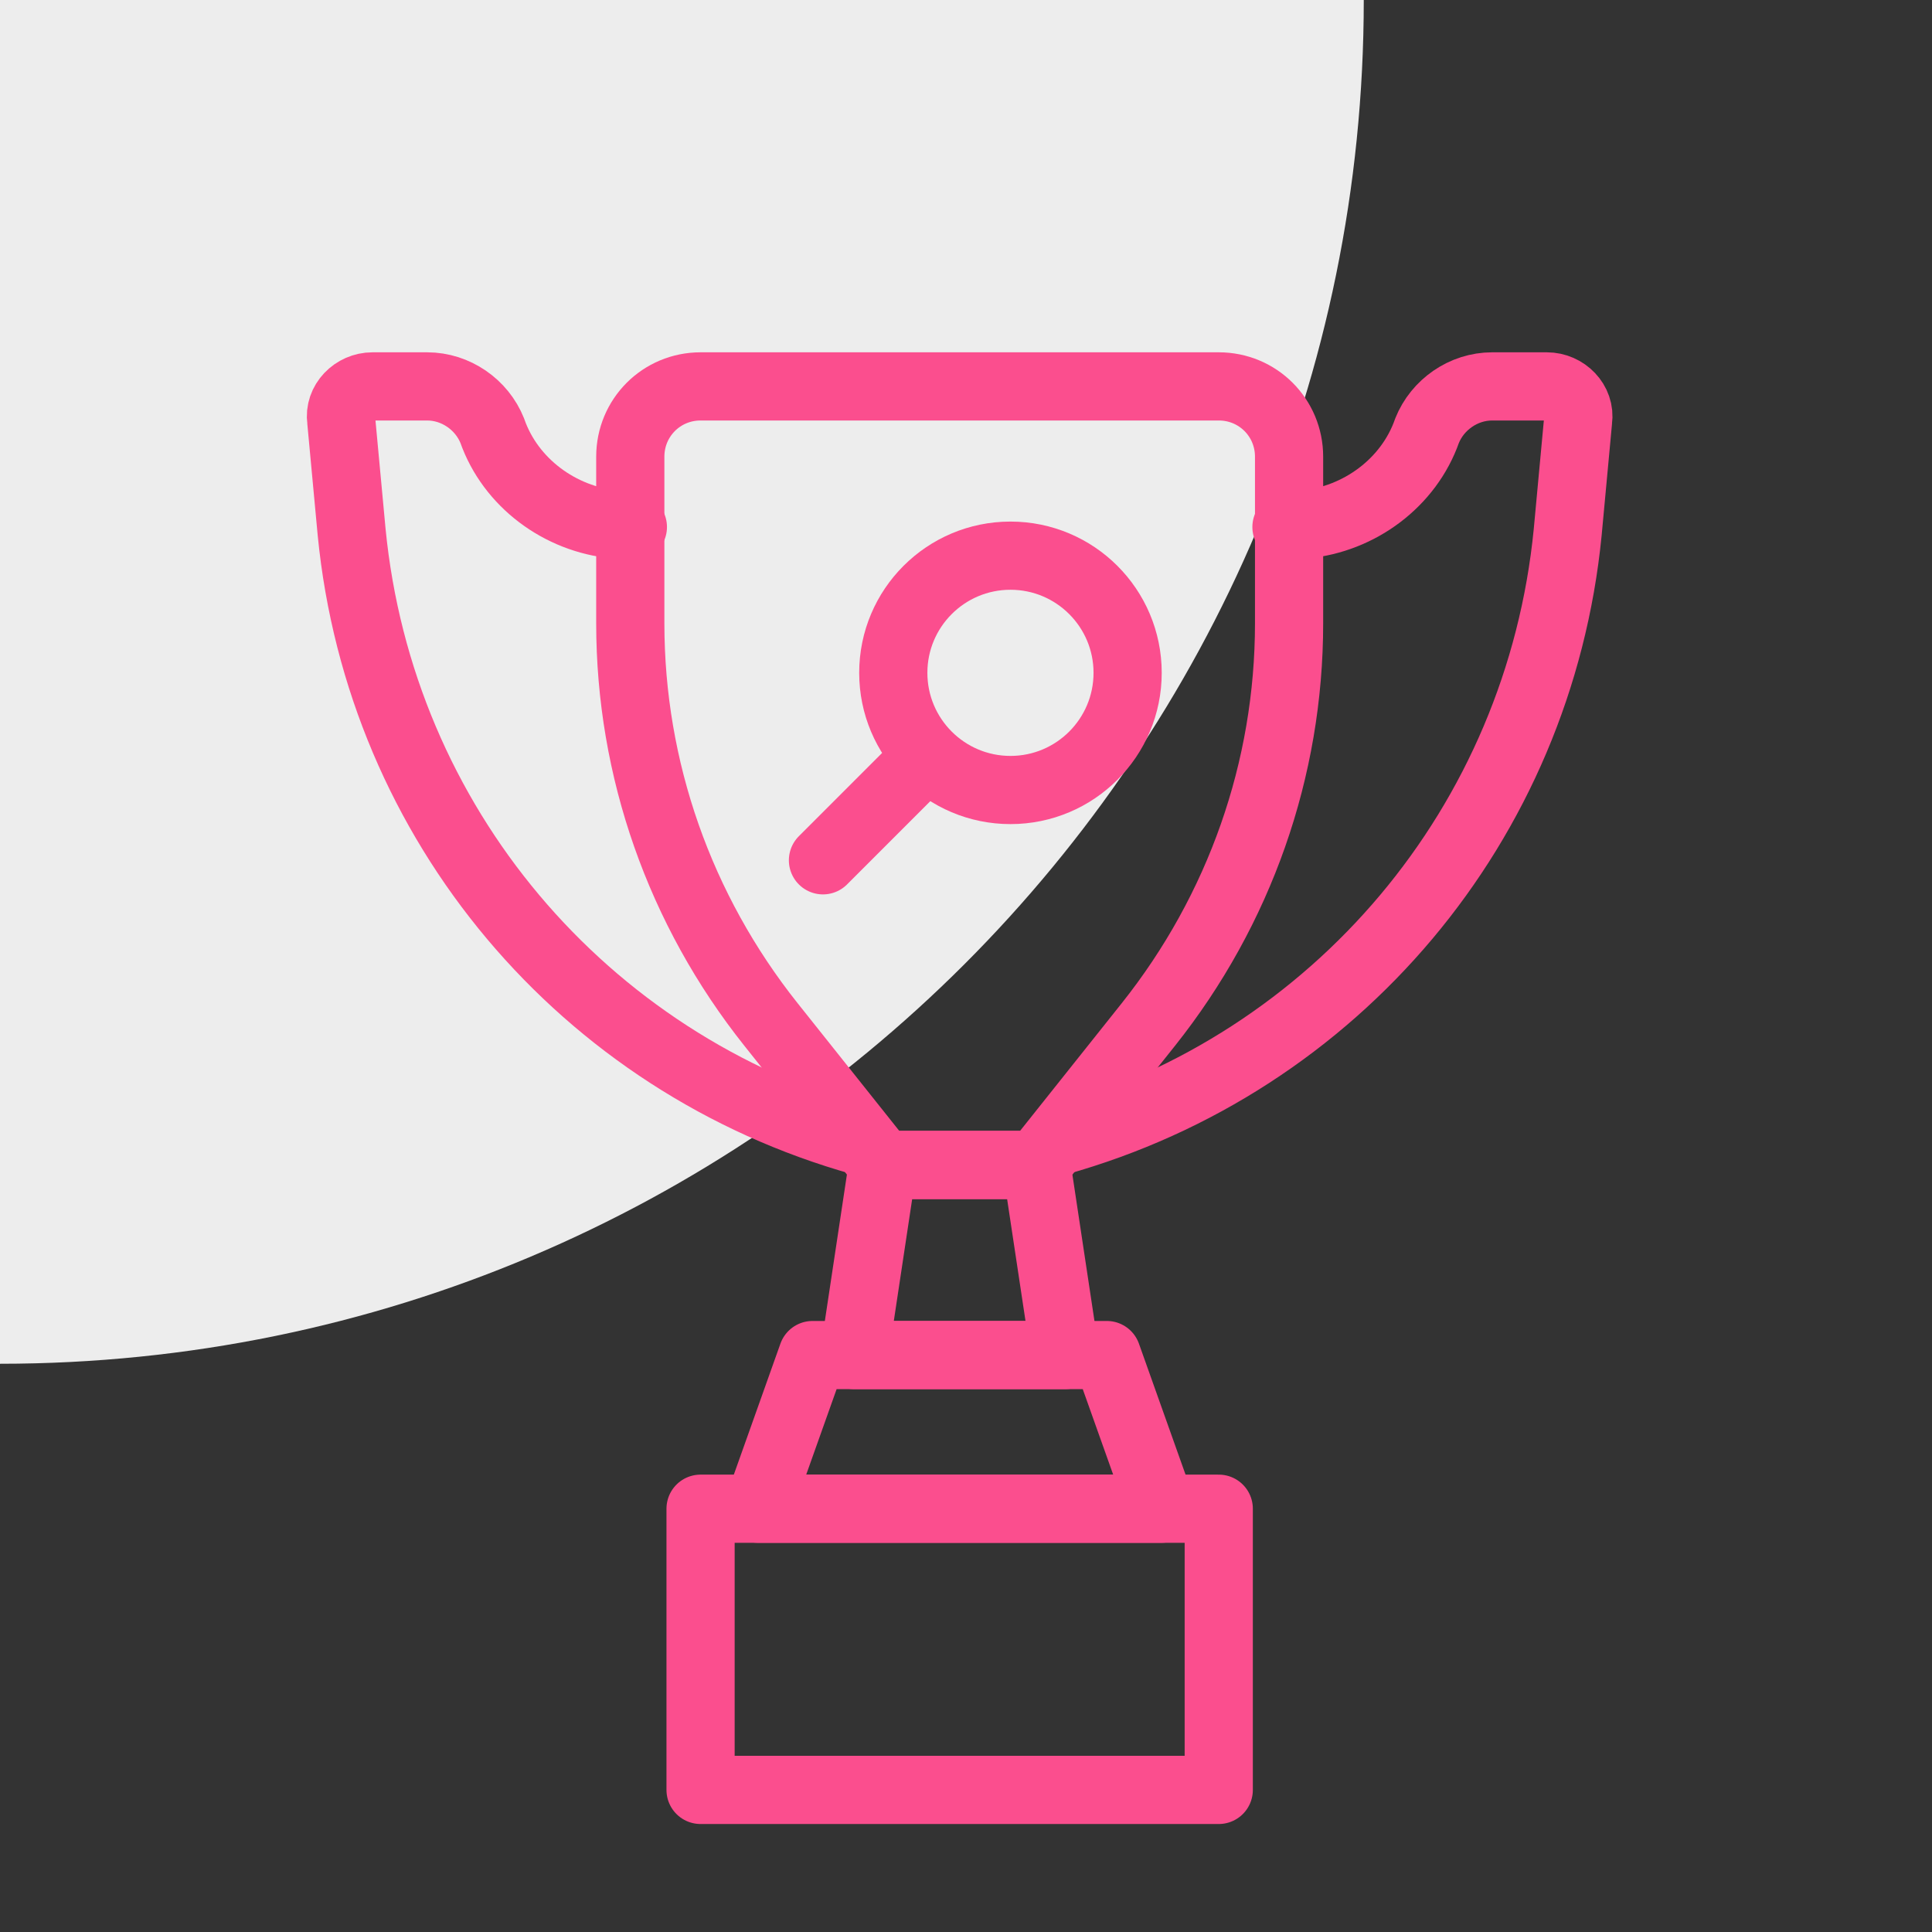 <svg width="85" height="85" viewBox="0 0 85 85" fill="none" xmlns="http://www.w3.org/2000/svg">
<rect x="0" y="0" width="85" height="85" fill="#333333" stroke="none"/>
<path d="M0 0H60C60 33.137 33.137 60 0 60V0Z" fill="#EDEDED"/>
<path d="M37.925 50.223C25.667 46.786 16.731 36.247 15.471 23.416L15.012 18.489C14.898 17.687 15.585 17 16.387 17H18.793C20.053 17 21.199 17.802 21.657 18.948C22.459 21.239 24.636 22.843 27.042 23.072L27.844 23.186" stroke="#FB4E8E" stroke-width="3" stroke-miterlimit="10" stroke-linecap="round" stroke-linejoin="round"/>
<path d="M46.518 50.223C58.776 46.786 67.712 36.247 68.972 23.416L69.43 18.489C69.545 17.687 68.857 17 68.055 17H65.65C64.389 17 63.244 17.802 62.785 18.948C61.984 21.239 59.807 22.843 57.401 23.072L56.599 23.186" stroke="#FB4E8E" stroke-width="3" stroke-miterlimit="10" stroke-linecap="round" stroke-linejoin="round"/>
<path d="M45.601 51.254H38.842L33.916 45.068C29.906 40.027 27.73 33.841 27.73 27.425V20.093C27.73 18.375 29.104 17 30.823 17H53.621C55.339 17 56.714 18.375 56.714 20.093V27.425C56.714 33.841 54.537 40.027 50.528 45.068L45.601 51.254Z" stroke="#FB4E8E" stroke-width="3" stroke-miterlimit="10" stroke-linecap="round" stroke-linejoin="round"/>
<path d="M46.861 59.617H37.581L38.841 51.254H45.6L46.861 59.617Z" stroke="#FB4E8E" stroke-width="3" stroke-miterlimit="10" stroke-linecap="round" stroke-linejoin="round"/>
<path d="M51.101 66.377H33.344L35.749 59.617H48.695L51.101 66.377Z" stroke="#FB4E8E" stroke-width="3" stroke-miterlimit="10" stroke-linecap="round" stroke-linejoin="round"/>
<path d="M53.62 66.377H30.822V78.749H53.62V66.377Z" stroke="#FB4E8E" stroke-width="3" stroke-miterlimit="10" stroke-linecap="round" stroke-linejoin="round"/>
<path d="M44.456 34.757C47.303 34.757 49.611 32.449 49.611 29.602C49.611 26.755 47.303 24.447 44.456 24.447C41.609 24.447 39.301 26.755 39.301 29.602C39.301 32.449 41.609 34.757 44.456 34.757Z" stroke="#FB4E8E" stroke-width="3" stroke-miterlimit="10" stroke-linecap="round" stroke-linejoin="round"/>
<path d="M40.789 33.268L36.207 37.85" stroke="#FB4E8E" stroke-width="3" stroke-miterlimit="10" stroke-linecap="round" stroke-linejoin="round"/>
</svg>

